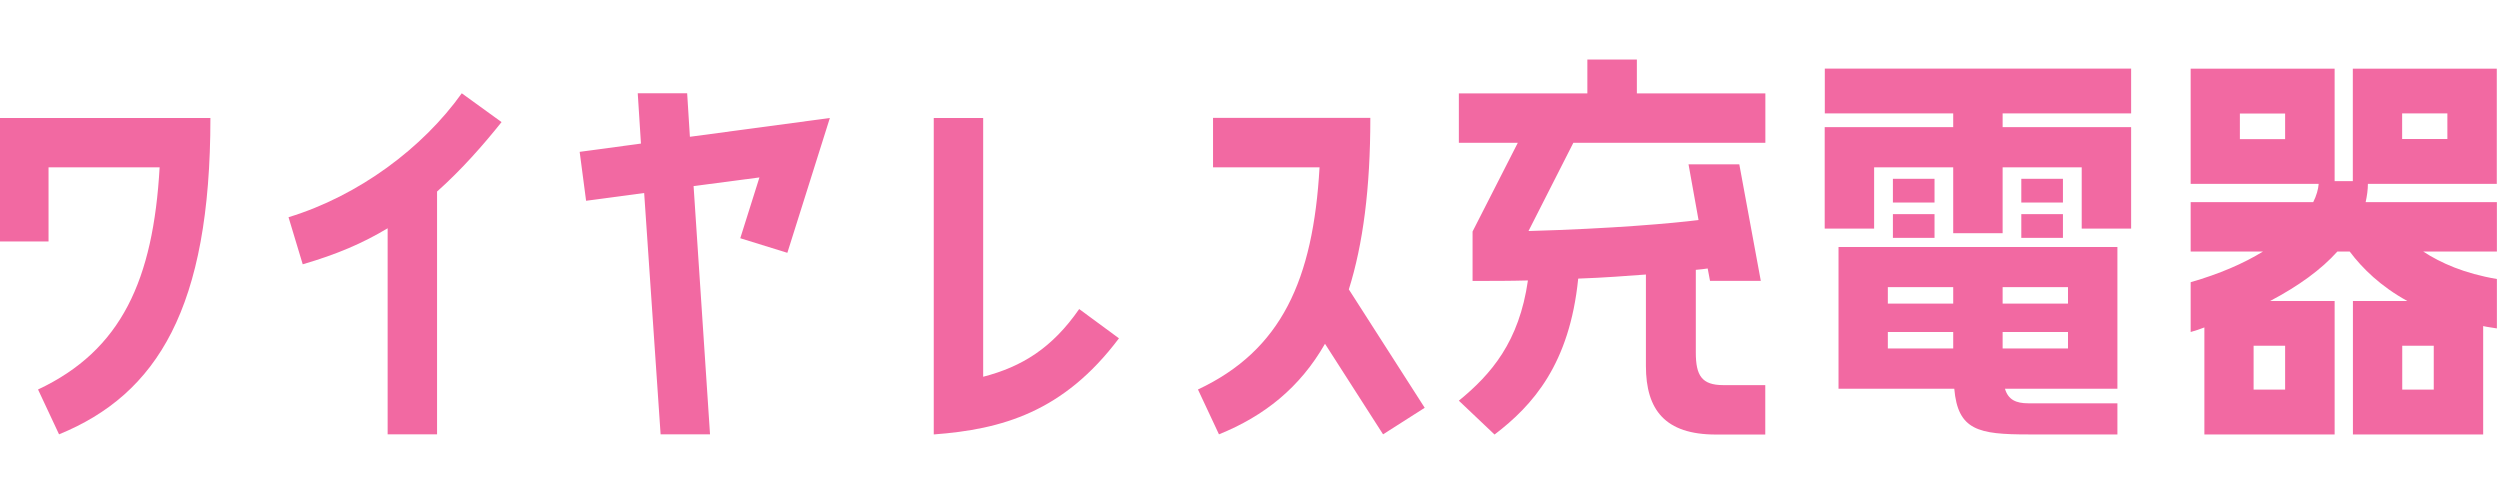 <?xml version="1.0" encoding="UTF-8"?><svg id="_レイヤー_2" xmlns="http://www.w3.org/2000/svg" width="257" height="49" xmlns:xlink="http://www.w3.org/1999/xlink" viewBox="0 0 257 49"><defs><style>.cls-1{fill:none;}.cls-2{fill:#f269a2;}.cls-3{clip-path:url(#clippath);}</style><clipPath id="clippath"><rect class="cls-1" x="0" width="257" height="49"/></clipPath></defs><g id="_レイヤー_4"><g class="cls-3"><path class="cls-2" d="M4.99,17.21v7.61H-.08v-12.69h21.71c0,19.5-5.45,28.39-15.56,32.52l-2.16-4.61c8.6-4.04,11.84-11.28,12.5-22.84H4.99Z"/><path class="cls-2" d="M39.86,23.46c-2.58,1.55-5.22,2.68-8.74,3.71l-1.46-4.84c7.24-2.21,13.82-7.14,17.81-12.74l4.09,2.96c-1.83,2.3-4.14,4.93-6.63,7.14v24.96h-5.08v-21.2Z"/><path class="cls-2" d="M187.59,11.66v-4.61h31.49v4.61h-13.21v1.41h13.21v10.43h-5.08v-6.3h-8.13v6.77h-5.08v-6.77h-8.13v6.3h-5.08v-10.43h13.21v-1.41h-13.21ZM189,39.96v-14.57h28.67v14.57h-11.56c.33,1.13,1.13,1.5,2.4,1.5h9.16v3.2h-9.16c-5.12,0-7.24-.42-7.61-4.7h-11.89ZM194.07,29.52v1.69h6.72v-1.69h-6.72ZM194.07,34.13v1.69h6.72v-1.69h-6.72ZM198.87,18.38v2.44h-4.28v-2.44h4.28ZM194.59,24.45v-2.44h4.28v2.44h-4.28ZM205.87,29.52v1.69h6.72v-1.69h-6.72ZM205.87,34.13v1.69h6.72v-1.69h-6.72ZM212.07,18.38v2.44h-4.28v-2.44h4.28ZM207.79,24.45v-2.44h4.28v2.44h-4.28Z"/><path class="cls-2" d="M241.87,18.62V7.06h14.8v11.84h-13.25c0,.61-.09,1.22-.23,1.88h13.49v5.08h-7.57c1.79,1.17,4.23,2.26,7.57,2.82v5.08c-.52-.09-.99-.14-1.41-.24v11.14h-13.39v-13.72h5.59c-2.73-1.5-4.61-3.34-5.92-5.08h-1.27c-1.64,1.83-3.95,3.52-6.91,5.08h6.63v13.72h-13.39v-11c-.47.19-.94.33-1.41.47v-5.12c2.96-.85,5.45-1.93,7.43-3.15h-7.43v-5.08h12.6c.33-.66.52-1.32.56-1.88h-13.16V7.06h14.8v11.56h1.88ZM234.91,14.3v-2.63h-4.65v2.63h4.65ZM234.91,35.54h-3.24v4.51h3.24v-4.51ZM246.94,11.66v2.63h4.65v-2.63h-4.65ZM250.19,35.54h-3.24v4.51h3.24v-4.51Z"/><path class="cls-2" d="M70.93,14.06l14.38-1.93-4.37,13.86-4.84-1.5,1.97-6.25-6.77.89,1.69,25.52h-5.08l-1.69-24.81-5.97.8-.66-5.03,6.3-.85-.33-5.17h5.08l.28,4.46Z"/><path class="cls-2" d="M115.02,34.79c-5.69,7.57-12.03,9.35-19.03,9.87V12.13h5.08v26.6c3.99-1.03,7.1-2.96,9.87-6.96l4.09,3.01Z"/><path class="cls-2" d="M140.87,12.13c0,7.24-.75,12.97-2.21,17.62l7.8,12.17-4.28,2.73-5.97-9.31c-2.58,4.51-6.25,7.43-10.9,9.31l-2.16-4.61c8.6-4.04,11.84-11.28,12.5-22.84h-10.95v-5.08h16.17Z"/><path class="cls-2" d="M168.27,6.12v3.48h13.21v5.08h-19.74l-4.61,9.07c8.6-.24,14.85-.8,17.48-1.13l-1.03-5.73h5.22l2.21,11.98h-5.22l-.24-1.27c-.28.05-.7.09-1.22.14v8.51c0,2.35.61,3.34,2.82,3.34h4.32v5.08h-5.08c-5.22,0-7.19-2.54-7.19-7.05v-9.4c-1.93.14-4.28.33-6.96.42-.89,8.79-4.65,13.02-8.6,16.03l-3.67-3.48c3.34-2.73,6.2-6.06,7.1-12.36-1.79.05-3.71.05-5.69.05v-5.08l4.65-9.12h-6.06v-5.08h13.21v-3.48h5.08Z"/></g></g></svg>